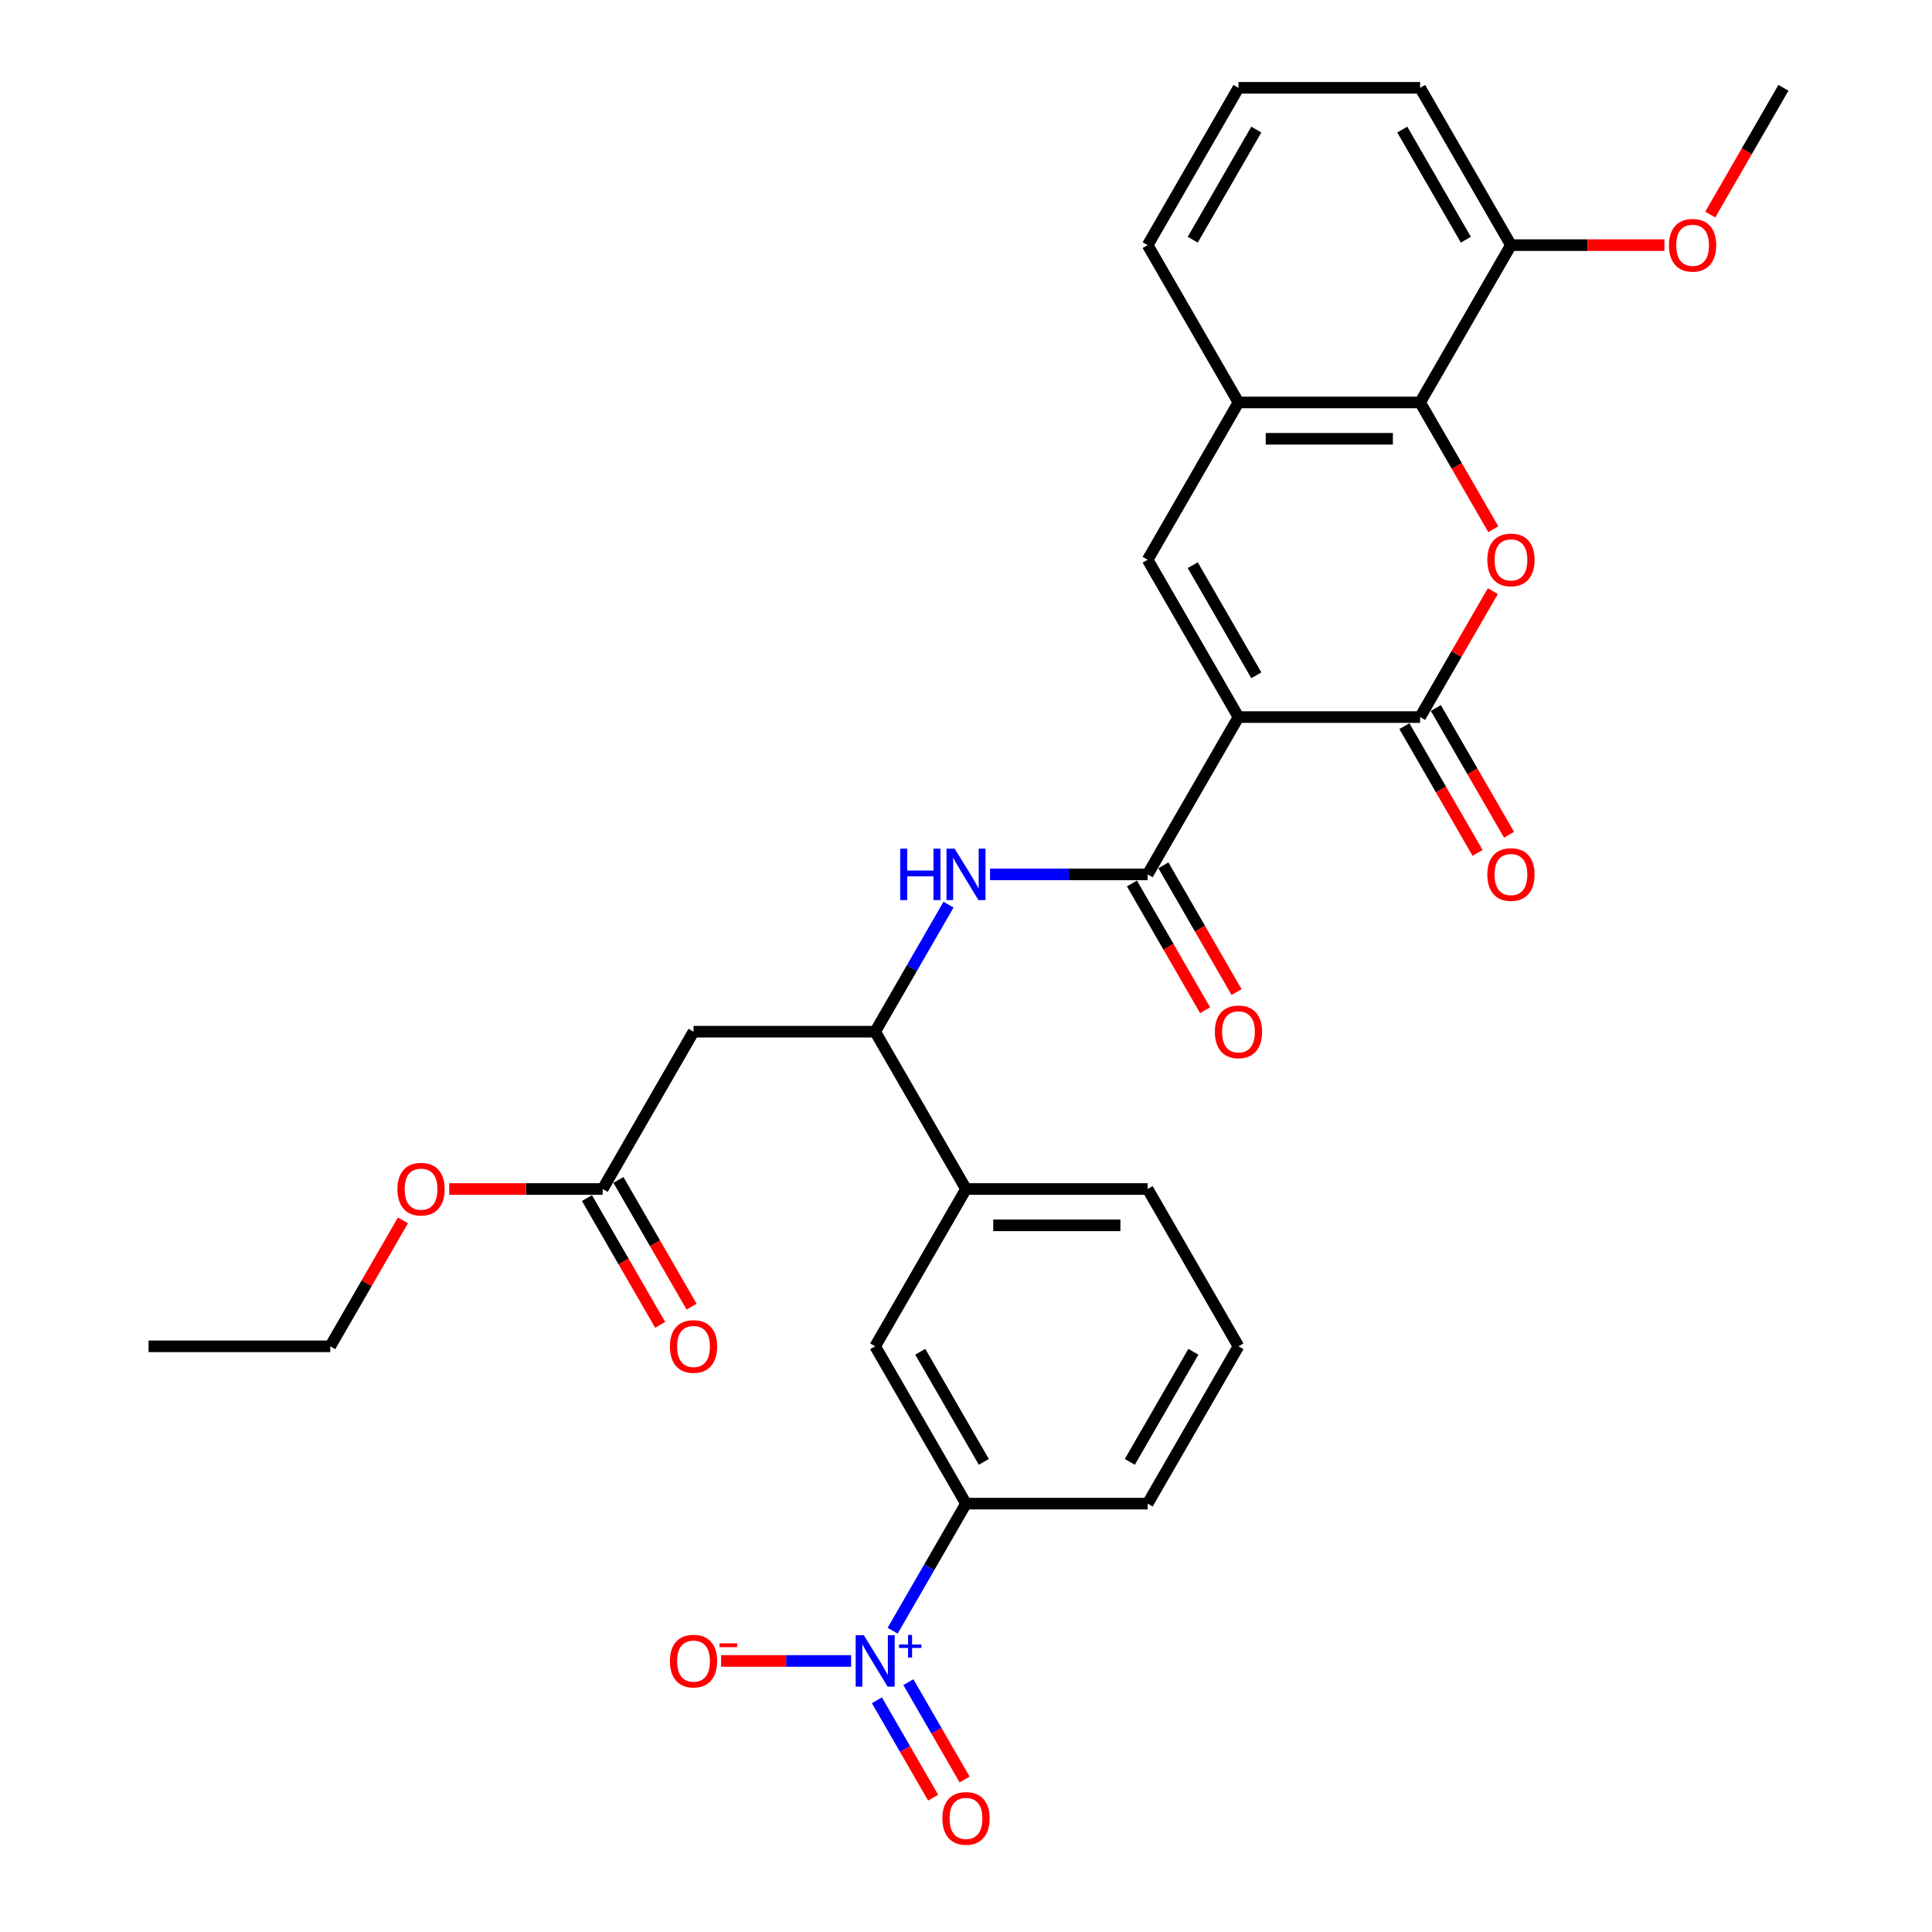 <?xml version='1.0' encoding='iso-8859-1'?>
<svg version='1.1' baseProfile='full'
              xmlns='http://www.w3.org/2000/svg'
                      xmlns:rdkit='http://www.rdkit.org/xml'
                      xmlns:xlink='http://www.w3.org/1999/xlink'
                  xml:space='preserve'
width='1000px' height='1000px' viewBox='0 0 1000 1000'>
<!-- END OF HEADER -->
<rect style='opacity:1.0;fill:#FFFFFF;stroke:none' width='1000' height='1000' x='0' y='0'> </rect>
<path class='bond-0' d='M 641.032,371.155 L 735.054,371.155' style='fill:none;fill-rule:evenodd;stroke:#000000;stroke-width:6px;stroke-linecap:butt;stroke-linejoin:miter;stroke-opacity:1' />
<path class='bond-2' d='M 641.032,371.155 L 594.022,452.58' style='fill:none;fill-rule:evenodd;stroke:#000000;stroke-width:6px;stroke-linecap:butt;stroke-linejoin:miter;stroke-opacity:1' />
<path class='bond-3' d='M 641.032,371.155 L 594.022,289.73' style='fill:none;fill-rule:evenodd;stroke:#000000;stroke-width:6px;stroke-linecap:butt;stroke-linejoin:miter;stroke-opacity:1' />
<path class='bond-3' d='M 650.266,349.539 L 617.358,292.541' style='fill:none;fill-rule:evenodd;stroke:#000000;stroke-width:6px;stroke-linecap:butt;stroke-linejoin:miter;stroke-opacity:1' />
<path class='bond-1' d='M 735.054,371.155 L 753.875,338.556' style='fill:none;fill-rule:evenodd;stroke:#000000;stroke-width:6px;stroke-linecap:butt;stroke-linejoin:miter;stroke-opacity:1' />
<path class='bond-1' d='M 753.875,338.556 L 772.695,305.958' style='fill:none;fill-rule:evenodd;stroke:#FF0000;stroke-width:6px;stroke-linecap:butt;stroke-linejoin:miter;stroke-opacity:1' />
<path class='bond-16' d='M 726.911,375.856 L 745.852,408.661' style='fill:none;fill-rule:evenodd;stroke:#000000;stroke-width:6px;stroke-linecap:butt;stroke-linejoin:miter;stroke-opacity:1' />
<path class='bond-16' d='M 745.852,408.661 L 764.792,441.466' style='fill:none;fill-rule:evenodd;stroke:#FF0000;stroke-width:6px;stroke-linecap:butt;stroke-linejoin:miter;stroke-opacity:1' />
<path class='bond-16' d='M 743.196,366.454 L 762.137,399.259' style='fill:none;fill-rule:evenodd;stroke:#000000;stroke-width:6px;stroke-linecap:butt;stroke-linejoin:miter;stroke-opacity:1' />
<path class='bond-16' d='M 762.137,399.259 L 781.077,432.064' style='fill:none;fill-rule:evenodd;stroke:#FF0000;stroke-width:6px;stroke-linecap:butt;stroke-linejoin:miter;stroke-opacity:1' />
<path class='bond-31' d='M 772.934,273.915 L 753.994,241.11' style='fill:none;fill-rule:evenodd;stroke:#FF0000;stroke-width:6px;stroke-linecap:butt;stroke-linejoin:miter;stroke-opacity:1' />
<path class='bond-31' d='M 753.994,241.11 L 735.054,208.305' style='fill:none;fill-rule:evenodd;stroke:#000000;stroke-width:6px;stroke-linecap:butt;stroke-linejoin:miter;stroke-opacity:1' />
<path class='bond-6' d='M 594.022,452.58 L 553.235,452.58' style='fill:none;fill-rule:evenodd;stroke:#000000;stroke-width:6px;stroke-linecap:butt;stroke-linejoin:miter;stroke-opacity:1' />
<path class='bond-6' d='M 553.235,452.58 L 512.448,452.58' style='fill:none;fill-rule:evenodd;stroke:#0000FF;stroke-width:6px;stroke-linecap:butt;stroke-linejoin:miter;stroke-opacity:1' />
<path class='bond-17' d='M 585.879,457.281 L 604.819,490.086' style='fill:none;fill-rule:evenodd;stroke:#000000;stroke-width:6px;stroke-linecap:butt;stroke-linejoin:miter;stroke-opacity:1' />
<path class='bond-17' d='M 604.819,490.086 L 623.759,522.892' style='fill:none;fill-rule:evenodd;stroke:#FF0000;stroke-width:6px;stroke-linecap:butt;stroke-linejoin:miter;stroke-opacity:1' />
<path class='bond-17' d='M 602.164,447.879 L 621.104,480.684' style='fill:none;fill-rule:evenodd;stroke:#000000;stroke-width:6px;stroke-linecap:butt;stroke-linejoin:miter;stroke-opacity:1' />
<path class='bond-17' d='M 621.104,480.684 L 640.044,513.489' style='fill:none;fill-rule:evenodd;stroke:#FF0000;stroke-width:6px;stroke-linecap:butt;stroke-linejoin:miter;stroke-opacity:1' />
<path class='bond-7' d='M 594.022,289.73 L 641.032,208.305' style='fill:none;fill-rule:evenodd;stroke:#000000;stroke-width:6px;stroke-linecap:butt;stroke-linejoin:miter;stroke-opacity:1' />
<path class='bond-4' d='M 462.033,844.041 L 481.016,811.161' style='fill:none;fill-rule:evenodd;stroke:#0000FF;stroke-width:6px;stroke-linecap:butt;stroke-linejoin:miter;stroke-opacity:1' />
<path class='bond-4' d='M 481.016,811.161 L 500,778.28' style='fill:none;fill-rule:evenodd;stroke:#000000;stroke-width:6px;stroke-linecap:butt;stroke-linejoin:miter;stroke-opacity:1' />
<path class='bond-14' d='M 440.541,859.705 L 406.885,859.705' style='fill:none;fill-rule:evenodd;stroke:#0000FF;stroke-width:6px;stroke-linecap:butt;stroke-linejoin:miter;stroke-opacity:1' />
<path class='bond-14' d='M 406.885,859.705 L 373.23,859.705' style='fill:none;fill-rule:evenodd;stroke:#FF0000;stroke-width:6px;stroke-linecap:butt;stroke-linejoin:miter;stroke-opacity:1' />
<path class='bond-15' d='M 453.89,880.07 L 468.439,905.27' style='fill:none;fill-rule:evenodd;stroke:#0000FF;stroke-width:6px;stroke-linecap:butt;stroke-linejoin:miter;stroke-opacity:1' />
<path class='bond-15' d='M 468.439,905.27 L 482.988,930.469' style='fill:none;fill-rule:evenodd;stroke:#FF0000;stroke-width:6px;stroke-linecap:butt;stroke-linejoin:miter;stroke-opacity:1' />
<path class='bond-15' d='M 470.175,870.668 L 484.724,895.867' style='fill:none;fill-rule:evenodd;stroke:#0000FF;stroke-width:6px;stroke-linecap:butt;stroke-linejoin:miter;stroke-opacity:1' />
<path class='bond-15' d='M 484.724,895.867 L 499.273,921.067' style='fill:none;fill-rule:evenodd;stroke:#FF0000;stroke-width:6px;stroke-linecap:butt;stroke-linejoin:miter;stroke-opacity:1' />
<path class='bond-5' d='M 735.054,208.305 L 641.032,208.305' style='fill:none;fill-rule:evenodd;stroke:#000000;stroke-width:6px;stroke-linecap:butt;stroke-linejoin:miter;stroke-opacity:1' />
<path class='bond-5' d='M 720.951,227.109 L 655.136,227.109' style='fill:none;fill-rule:evenodd;stroke:#000000;stroke-width:6px;stroke-linecap:butt;stroke-linejoin:miter;stroke-opacity:1' />
<path class='bond-18' d='M 735.054,208.305 L 782.065,126.88' style='fill:none;fill-rule:evenodd;stroke:#000000;stroke-width:6px;stroke-linecap:butt;stroke-linejoin:miter;stroke-opacity:1' />
<path class='bond-8' d='M 490.956,468.244 L 471.973,501.124' style='fill:none;fill-rule:evenodd;stroke:#0000FF;stroke-width:6px;stroke-linecap:butt;stroke-linejoin:miter;stroke-opacity:1' />
<path class='bond-8' d='M 471.973,501.124 L 452.989,534.005' style='fill:none;fill-rule:evenodd;stroke:#000000;stroke-width:6px;stroke-linecap:butt;stroke-linejoin:miter;stroke-opacity:1' />
<path class='bond-22' d='M 641.032,208.305 L 594.022,126.88' style='fill:none;fill-rule:evenodd;stroke:#000000;stroke-width:6px;stroke-linecap:butt;stroke-linejoin:miter;stroke-opacity:1' />
<path class='bond-9' d='M 452.989,534.005 L 358.968,534.005' style='fill:none;fill-rule:evenodd;stroke:#000000;stroke-width:6px;stroke-linecap:butt;stroke-linejoin:miter;stroke-opacity:1' />
<path class='bond-12' d='M 452.989,534.005 L 500,615.43' style='fill:none;fill-rule:evenodd;stroke:#000000;stroke-width:6px;stroke-linecap:butt;stroke-linejoin:miter;stroke-opacity:1' />
<path class='bond-11' d='M 358.968,534.005 L 311.957,615.43' style='fill:none;fill-rule:evenodd;stroke:#000000;stroke-width:6px;stroke-linecap:butt;stroke-linejoin:miter;stroke-opacity:1' />
<path class='bond-10' d='M 500,778.28 L 452.989,696.855' style='fill:none;fill-rule:evenodd;stroke:#000000;stroke-width:6px;stroke-linecap:butt;stroke-linejoin:miter;stroke-opacity:1' />
<path class='bond-10' d='M 509.233,756.664 L 476.326,699.667' style='fill:none;fill-rule:evenodd;stroke:#000000;stroke-width:6px;stroke-linecap:butt;stroke-linejoin:miter;stroke-opacity:1' />
<path class='bond-33' d='M 500,778.28 L 594.022,778.28' style='fill:none;fill-rule:evenodd;stroke:#000000;stroke-width:6px;stroke-linecap:butt;stroke-linejoin:miter;stroke-opacity:1' />
<path class='bond-19' d='M 303.814,620.131 L 322.755,652.936' style='fill:none;fill-rule:evenodd;stroke:#000000;stroke-width:6px;stroke-linecap:butt;stroke-linejoin:miter;stroke-opacity:1' />
<path class='bond-19' d='M 322.755,652.936 L 341.695,685.742' style='fill:none;fill-rule:evenodd;stroke:#FF0000;stroke-width:6px;stroke-linecap:butt;stroke-linejoin:miter;stroke-opacity:1' />
<path class='bond-19' d='M 320.099,610.729 L 339.04,643.534' style='fill:none;fill-rule:evenodd;stroke:#000000;stroke-width:6px;stroke-linecap:butt;stroke-linejoin:miter;stroke-opacity:1' />
<path class='bond-19' d='M 339.04,643.534 L 357.98,676.339' style='fill:none;fill-rule:evenodd;stroke:#FF0000;stroke-width:6px;stroke-linecap:butt;stroke-linejoin:miter;stroke-opacity:1' />
<path class='bond-20' d='M 311.957,615.43 L 272.233,615.43' style='fill:none;fill-rule:evenodd;stroke:#000000;stroke-width:6px;stroke-linecap:butt;stroke-linejoin:miter;stroke-opacity:1' />
<path class='bond-20' d='M 272.233,615.43 L 232.509,615.43' style='fill:none;fill-rule:evenodd;stroke:#FF0000;stroke-width:6px;stroke-linecap:butt;stroke-linejoin:miter;stroke-opacity:1' />
<path class='bond-13' d='M 500,615.43 L 452.989,696.855' style='fill:none;fill-rule:evenodd;stroke:#000000;stroke-width:6px;stroke-linecap:butt;stroke-linejoin:miter;stroke-opacity:1' />
<path class='bond-24' d='M 500,615.43 L 594.022,615.43' style='fill:none;fill-rule:evenodd;stroke:#000000;stroke-width:6px;stroke-linecap:butt;stroke-linejoin:miter;stroke-opacity:1' />
<path class='bond-24' d='M 514.103,634.234 L 579.918,634.234' style='fill:none;fill-rule:evenodd;stroke:#000000;stroke-width:6px;stroke-linecap:butt;stroke-linejoin:miter;stroke-opacity:1' />
<path class='bond-21' d='M 782.065,126.88 L 821.789,126.88' style='fill:none;fill-rule:evenodd;stroke:#000000;stroke-width:6px;stroke-linecap:butt;stroke-linejoin:miter;stroke-opacity:1' />
<path class='bond-21' d='M 821.789,126.88 L 861.513,126.88' style='fill:none;fill-rule:evenodd;stroke:#FF0000;stroke-width:6px;stroke-linecap:butt;stroke-linejoin:miter;stroke-opacity:1' />
<path class='bond-32' d='M 782.065,126.88 L 735.054,45.455' style='fill:none;fill-rule:evenodd;stroke:#000000;stroke-width:6px;stroke-linecap:butt;stroke-linejoin:miter;stroke-opacity:1' />
<path class='bond-32' d='M 758.728,124.068 L 725.82,67.07' style='fill:none;fill-rule:evenodd;stroke:#000000;stroke-width:6px;stroke-linecap:butt;stroke-linejoin:miter;stroke-opacity:1' />
<path class='bond-28' d='M 208.566,631.658 L 189.745,664.257' style='fill:none;fill-rule:evenodd;stroke:#FF0000;stroke-width:6px;stroke-linecap:butt;stroke-linejoin:miter;stroke-opacity:1' />
<path class='bond-28' d='M 189.745,664.257 L 170.925,696.855' style='fill:none;fill-rule:evenodd;stroke:#000000;stroke-width:6px;stroke-linecap:butt;stroke-linejoin:miter;stroke-opacity:1' />
<path class='bond-29' d='M 885.217,111.065 L 904.157,78.26' style='fill:none;fill-rule:evenodd;stroke:#FF0000;stroke-width:6px;stroke-linecap:butt;stroke-linejoin:miter;stroke-opacity:1' />
<path class='bond-29' d='M 904.157,78.26 L 923.097,45.455' style='fill:none;fill-rule:evenodd;stroke:#000000;stroke-width:6px;stroke-linecap:butt;stroke-linejoin:miter;stroke-opacity:1' />
<path class='bond-25' d='M 594.022,126.88 L 641.032,45.455' style='fill:none;fill-rule:evenodd;stroke:#000000;stroke-width:6px;stroke-linecap:butt;stroke-linejoin:miter;stroke-opacity:1' />
<path class='bond-25' d='M 617.358,124.068 L 650.266,67.07' style='fill:none;fill-rule:evenodd;stroke:#000000;stroke-width:6px;stroke-linecap:butt;stroke-linejoin:miter;stroke-opacity:1' />
<path class='bond-23' d='M 594.022,778.28 L 641.032,696.855' style='fill:none;fill-rule:evenodd;stroke:#000000;stroke-width:6px;stroke-linecap:butt;stroke-linejoin:miter;stroke-opacity:1' />
<path class='bond-23' d='M 584.788,756.664 L 617.696,699.667' style='fill:none;fill-rule:evenodd;stroke:#000000;stroke-width:6px;stroke-linecap:butt;stroke-linejoin:miter;stroke-opacity:1' />
<path class='bond-26' d='M 594.022,615.43 L 641.032,696.855' style='fill:none;fill-rule:evenodd;stroke:#000000;stroke-width:6px;stroke-linecap:butt;stroke-linejoin:miter;stroke-opacity:1' />
<path class='bond-27' d='M 641.032,45.455 L 735.054,45.455' style='fill:none;fill-rule:evenodd;stroke:#000000;stroke-width:6px;stroke-linecap:butt;stroke-linejoin:miter;stroke-opacity:1' />
<path class='bond-30' d='M 170.925,696.855 L 76.903,696.855' style='fill:none;fill-rule:evenodd;stroke:#000000;stroke-width:6px;stroke-linecap:butt;stroke-linejoin:miter;stroke-opacity:1' />
<path  class='atom-2' d='M 769.842 289.805
Q 769.842 283.411, 773.001 279.839
Q 776.16 276.266, 782.065 276.266
Q 787.969 276.266, 791.128 279.839
Q 794.287 283.411, 794.287 289.805
Q 794.287 296.274, 791.091 299.959
Q 787.894 303.607, 782.065 303.607
Q 776.198 303.607, 773.001 299.959
Q 769.842 296.311, 769.842 289.805
M 782.065 300.599
Q 786.126 300.599, 788.308 297.891
Q 790.527 295.145, 790.527 289.805
Q 790.527 284.577, 788.308 281.945
Q 786.126 279.275, 782.065 279.275
Q 778.003 279.275, 775.784 281.907
Q 773.603 284.54, 773.603 289.805
Q 773.603 295.183, 775.784 297.891
Q 778.003 300.599, 782.065 300.599
' fill='#FF0000'/>
<path  class='atom-5' d='M 447.103 846.392
L 455.829 860.495
Q 456.694 861.886, 458.085 864.406
Q 459.477 866.926, 459.552 867.076
L 459.552 846.392
L 463.087 846.392
L 463.087 873.019
L 459.439 873.019
L 450.075 857.599
Q 448.984 855.794, 447.818 853.725
Q 446.69 851.657, 446.351 851.018
L 446.351 873.019
L 442.891 873.019
L 442.891 846.392
L 447.103 846.392
' fill='#0000FF'/>
<path  class='atom-5' d='M 465.321 851.191
L 470.012 851.191
L 470.012 846.252
L 472.097 846.252
L 472.097 851.191
L 476.913 851.191
L 476.913 852.978
L 472.097 852.978
L 472.097 857.943
L 470.012 857.943
L 470.012 852.978
L 465.321 852.978
L 465.321 851.191
' fill='#0000FF'/>
<path  class='atom-7' d='M 465.945 439.266
L 469.556 439.266
L 469.556 450.587
L 483.17 450.587
L 483.17 439.266
L 486.781 439.266
L 486.781 465.893
L 483.17 465.893
L 483.17 453.595
L 469.556 453.595
L 469.556 465.893
L 465.945 465.893
L 465.945 439.266
' fill='#0000FF'/>
<path  class='atom-7' d='M 494.114 439.266
L 502.839 453.37
Q 503.704 454.761, 505.096 457.281
Q 506.487 459.801, 506.563 459.951
L 506.563 439.266
L 510.098 439.266
L 510.098 465.893
L 506.45 465.893
L 497.085 450.474
Q 495.995 448.669, 494.829 446.6
Q 493.701 444.532, 493.362 443.892
L 493.362 465.893
L 489.902 465.893
L 489.902 439.266
L 494.114 439.266
' fill='#0000FF'/>
<path  class='atom-15' d='M 346.745 859.78
Q 346.745 853.387, 349.904 849.814
Q 353.063 846.241, 358.968 846.241
Q 364.872 846.241, 368.031 849.814
Q 371.19 853.387, 371.19 859.78
Q 371.19 866.249, 367.994 869.935
Q 364.797 873.583, 358.968 873.583
Q 353.101 873.583, 349.904 869.935
Q 346.745 866.287, 346.745 859.78
M 358.968 870.574
Q 363.029 870.574, 365.211 867.866
Q 367.43 865.121, 367.43 859.78
Q 367.43 854.553, 365.211 851.92
Q 363.029 849.25, 358.968 849.25
Q 354.906 849.25, 352.687 851.883
Q 350.506 854.515, 350.506 859.78
Q 350.506 865.158, 352.687 867.866
Q 354.906 870.574, 358.968 870.574
' fill='#FF0000'/>
<path  class='atom-15' d='M 372.432 850.587
L 381.541 850.587
L 381.541 852.573
L 372.432 852.573
L 372.432 850.587
' fill='#FF0000'/>
<path  class='atom-16' d='M 487.777 941.205
Q 487.777 934.812, 490.936 931.239
Q 494.095 927.666, 500 927.666
Q 505.905 927.666, 509.064 931.239
Q 512.223 934.812, 512.223 941.205
Q 512.223 947.674, 509.026 951.36
Q 505.829 955.008, 500 955.008
Q 494.133 955.008, 490.936 951.36
Q 487.777 947.712, 487.777 941.205
M 500 951.999
Q 504.062 951.999, 506.243 949.291
Q 508.462 946.546, 508.462 941.205
Q 508.462 935.978, 506.243 933.345
Q 504.062 930.675, 500 930.675
Q 495.938 930.675, 493.719 933.308
Q 491.538 935.94, 491.538 941.205
Q 491.538 946.583, 493.719 949.291
Q 495.938 951.999, 500 951.999
' fill='#FF0000'/>
<path  class='atom-17' d='M 769.842 452.655
Q 769.842 446.262, 773.001 442.689
Q 776.16 439.116, 782.065 439.116
Q 787.969 439.116, 791.128 442.689
Q 794.287 446.262, 794.287 452.655
Q 794.287 459.124, 791.091 462.809
Q 787.894 466.457, 782.065 466.457
Q 776.198 466.457, 773.001 462.809
Q 769.842 459.161, 769.842 452.655
M 782.065 463.449
Q 786.126 463.449, 788.308 460.741
Q 790.527 457.995, 790.527 452.655
Q 790.527 447.427, 788.308 444.795
Q 786.126 442.125, 782.065 442.125
Q 778.003 442.125, 775.784 444.757
Q 773.603 447.39, 773.603 452.655
Q 773.603 458.033, 775.784 460.741
Q 778.003 463.449, 782.065 463.449
' fill='#FF0000'/>
<path  class='atom-18' d='M 628.81 534.08
Q 628.81 527.687, 631.969 524.114
Q 635.128 520.541, 641.032 520.541
Q 646.937 520.541, 650.096 524.114
Q 653.255 527.687, 653.255 534.08
Q 653.255 540.549, 650.058 544.234
Q 646.862 547.882, 641.032 547.882
Q 635.165 547.882, 631.969 544.234
Q 628.81 540.586, 628.81 534.08
M 641.032 544.874
Q 645.094 544.874, 647.275 542.166
Q 649.494 539.421, 649.494 534.08
Q 649.494 528.852, 647.275 526.22
Q 645.094 523.55, 641.032 523.55
Q 636.971 523.55, 634.752 526.182
Q 632.57 528.815, 632.57 534.08
Q 632.57 539.458, 634.752 542.166
Q 636.971 544.874, 641.032 544.874
' fill='#FF0000'/>
<path  class='atom-20' d='M 346.745 696.93
Q 346.745 690.537, 349.904 686.964
Q 353.063 683.391, 358.968 683.391
Q 364.872 683.391, 368.031 686.964
Q 371.19 690.537, 371.19 696.93
Q 371.19 703.399, 367.994 707.085
Q 364.797 710.733, 358.968 710.733
Q 353.101 710.733, 349.904 707.085
Q 346.745 703.436, 346.745 696.93
M 358.968 707.724
Q 363.029 707.724, 365.211 705.016
Q 367.43 702.271, 367.43 696.93
Q 367.43 691.703, 365.211 689.07
Q 363.029 686.4, 358.968 686.4
Q 354.906 686.4, 352.687 689.032
Q 350.506 691.665, 350.506 696.93
Q 350.506 702.308, 352.687 705.016
Q 354.906 707.724, 358.968 707.724
' fill='#FF0000'/>
<path  class='atom-21' d='M 205.713 615.505
Q 205.713 609.112, 208.872 605.539
Q 212.031 601.966, 217.935 601.966
Q 223.84 601.966, 226.999 605.539
Q 230.158 609.112, 230.158 615.505
Q 230.158 621.974, 226.961 625.659
Q 223.765 629.308, 217.935 629.308
Q 212.068 629.308, 208.872 625.659
Q 205.713 622.011, 205.713 615.505
M 217.935 626.299
Q 221.997 626.299, 224.178 623.591
Q 226.397 620.846, 226.397 615.505
Q 226.397 610.278, 224.178 607.645
Q 221.997 604.975, 217.935 604.975
Q 213.874 604.975, 211.655 607.607
Q 209.473 610.24, 209.473 615.505
Q 209.473 620.883, 211.655 623.591
Q 213.874 626.299, 217.935 626.299
' fill='#FF0000'/>
<path  class='atom-22' d='M 863.863 126.955
Q 863.863 120.561, 867.023 116.989
Q 870.182 113.416, 876.086 113.416
Q 881.991 113.416, 885.15 116.989
Q 888.309 120.561, 888.309 126.955
Q 888.309 133.424, 885.112 137.109
Q 881.916 140.757, 876.086 140.757
Q 870.219 140.757, 867.023 137.109
Q 863.863 133.461, 863.863 126.955
M 876.086 137.748
Q 880.148 137.748, 882.329 135.041
Q 884.548 132.295, 884.548 126.955
Q 884.548 121.727, 882.329 119.095
Q 880.148 116.424, 876.086 116.424
Q 872.024 116.424, 869.806 119.057
Q 867.624 121.69, 867.624 126.955
Q 867.624 132.333, 869.806 135.041
Q 872.024 137.748, 876.086 137.748
' fill='#FF0000'/>
</svg>
